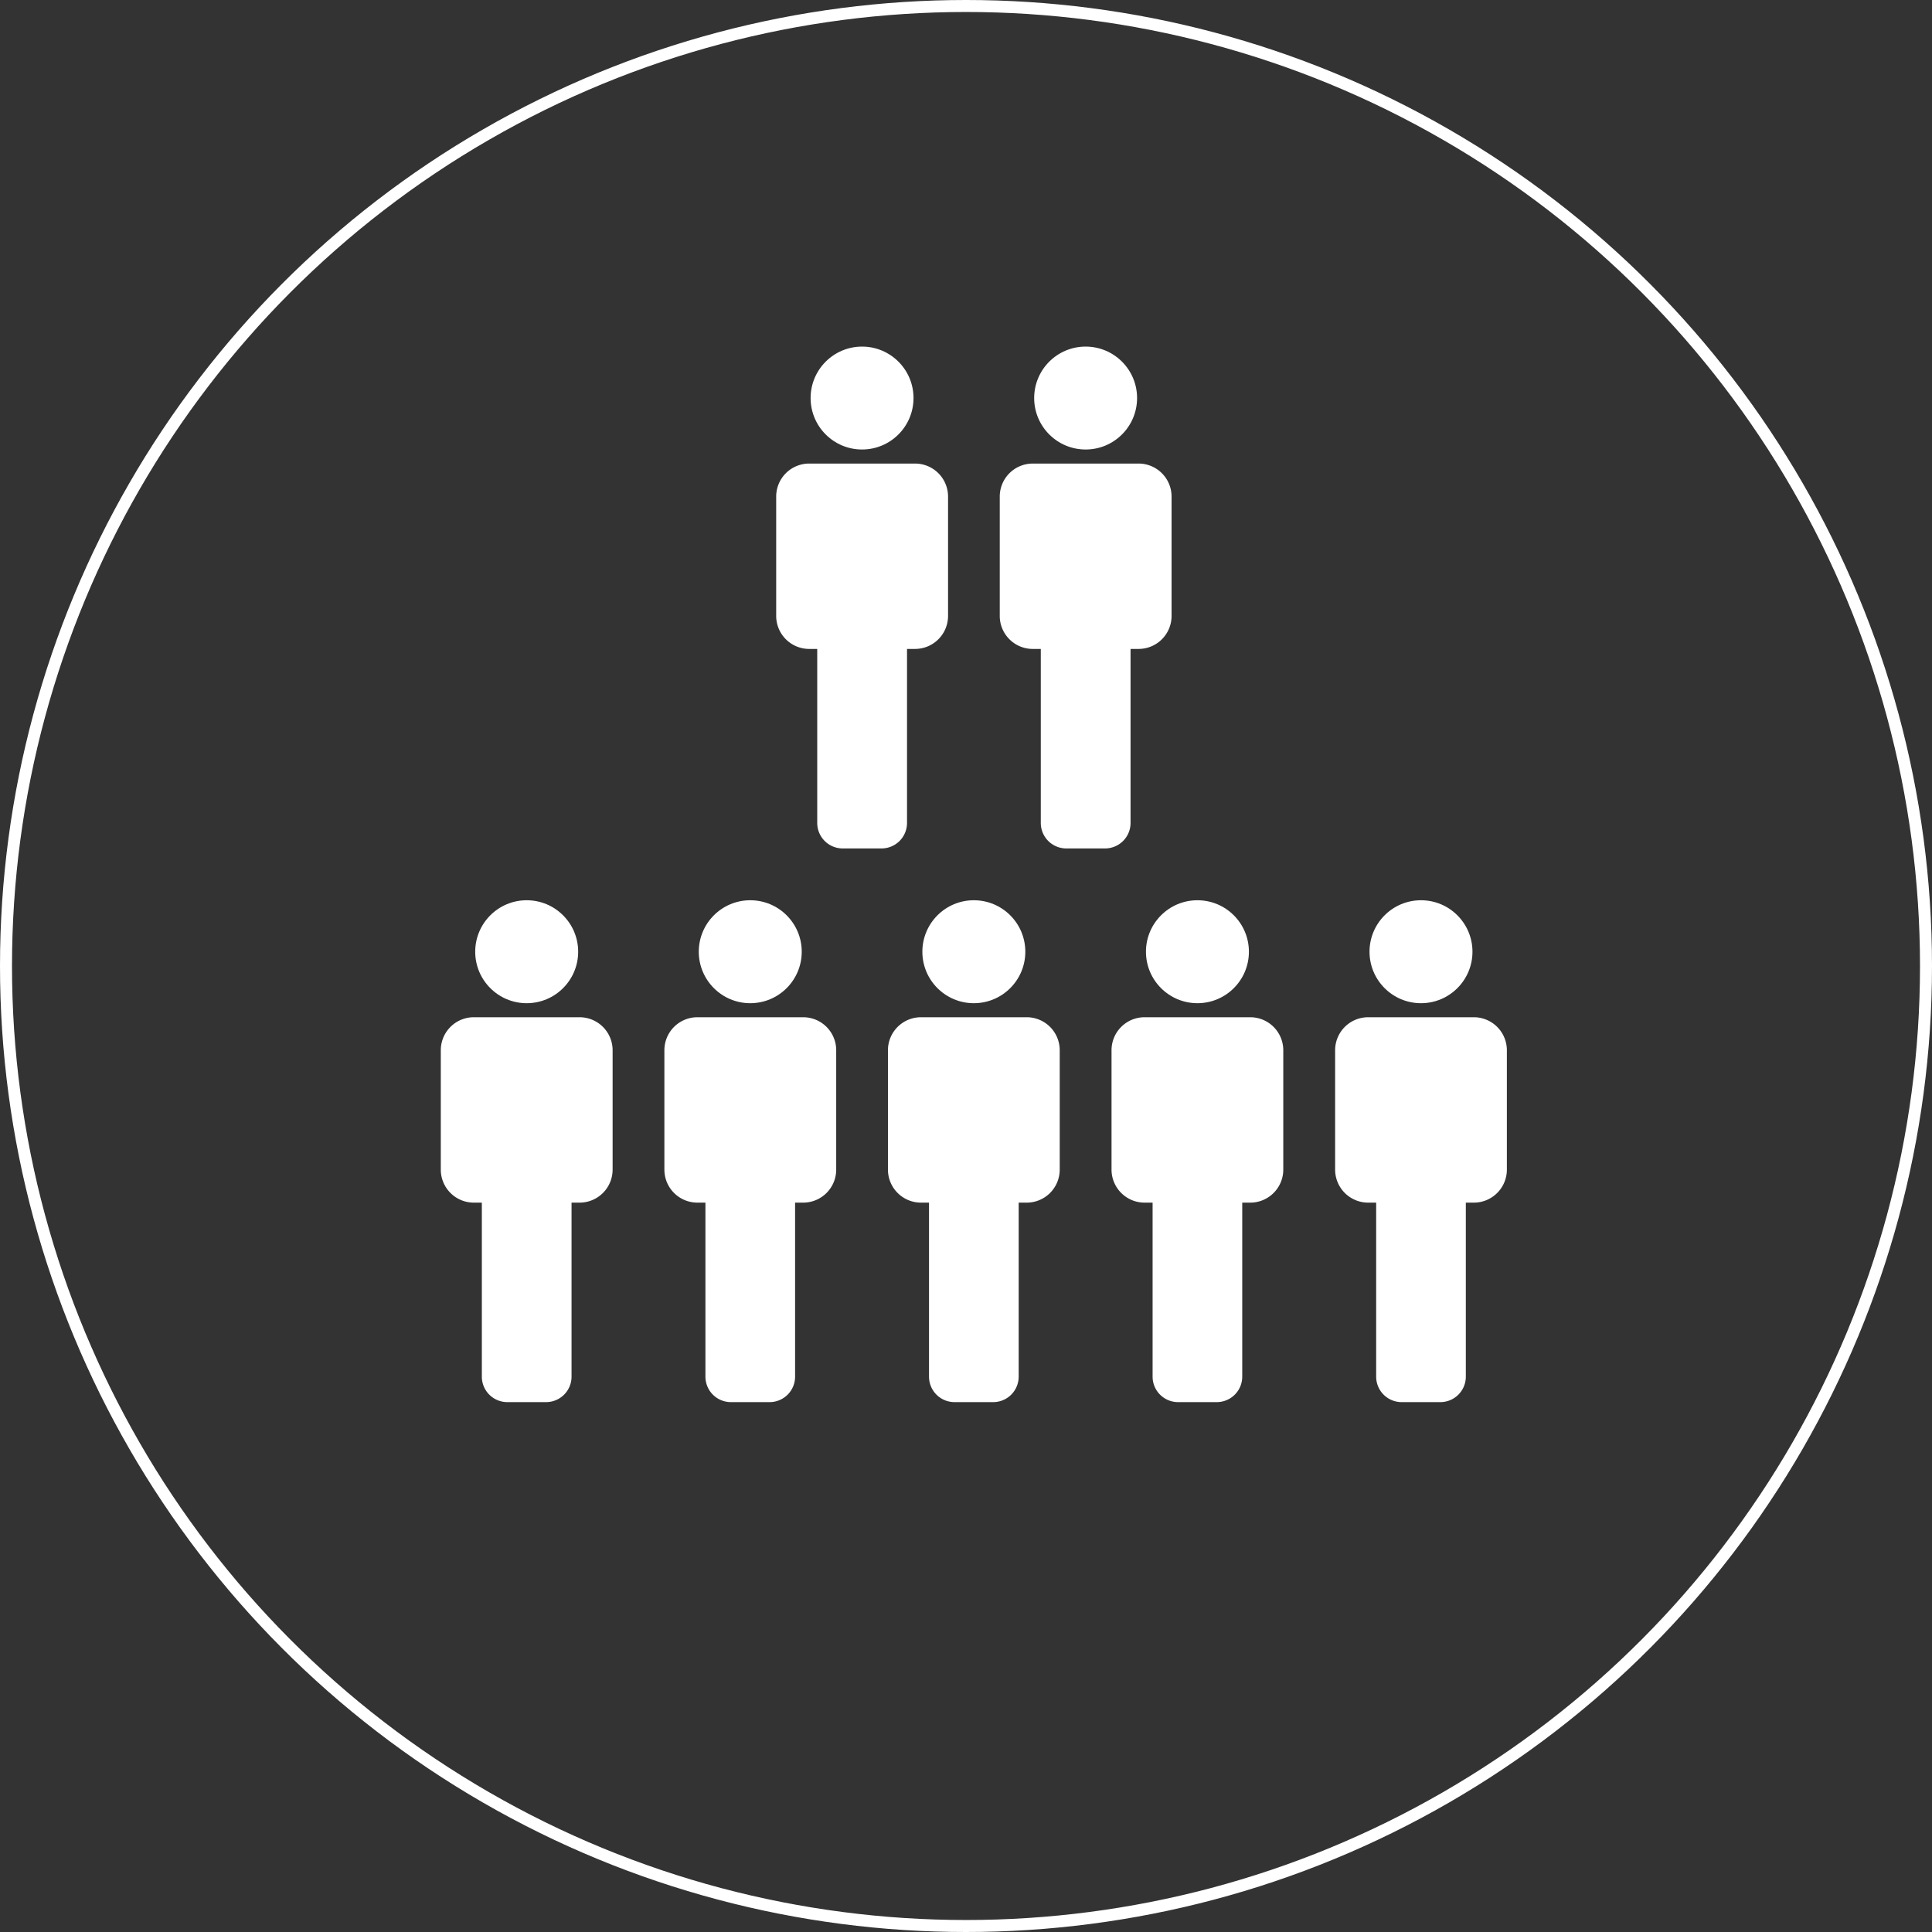 <svg xmlns="http://www.w3.org/2000/svg" width="80.542" height="80.542" viewBox="0 0 80.542 80.542">
  <rect x="0" y="0" width="80.542" height="80.542" fill="#333333" stroke="none"/>
  <g id="Group_2651" data-name="Group 2651" transform="translate(-352.455 -4211.019)">
    <g id="noun-people-2185853" transform="translate(370.831 4225.468)">
      <g id="Group_2588" data-name="Group 2588" transform="translate(0 0)">
        <g id="Group_2584" data-name="Group 2584" transform="translate(0 23.081)">
          <g id="Group_2579" data-name="Group 2579">
            <circle id="Ellipse_71" data-name="Ellipse 71" cx="2.146" cy="2.146" r="2.146" transform="translate(1.435)" fill="#fff"/>
            <path id="Path_3533" data-name="Path 3533" d="M10.332,62.182H5.926a1.376,1.376,0,0,0-1.377,1.376v4.976a1.377,1.377,0,0,0,1.376,1.377H6.26v7.254a1.062,1.062,0,0,0,1.062,1.062H8.936A1.062,1.062,0,0,0,10,77.166V69.911h.335a1.378,1.378,0,0,0,1.377-1.377h0V63.558A1.377,1.377,0,0,0,10.332,62.182Z" transform="translate(-4.549 -57.305)" fill="#fff"/>
          </g>
          <g id="Group_2580" data-name="Group 2580" transform="translate(9.321)">
            <circle id="Ellipse_72" data-name="Ellipse 72" cx="2.146" cy="2.146" r="2.146" transform="translate(1.434)" fill="#fff"/>
            <path id="Path_3534" data-name="Path 3534" d="M29.4,62.182H24.989a1.376,1.376,0,0,0-1.376,1.376v4.976a1.377,1.377,0,0,0,1.376,1.377h.335v7.254a1.062,1.062,0,0,0,1.062,1.062H28a1.062,1.062,0,0,0,1.062-1.062V69.911H29.4a1.377,1.377,0,0,0,1.376-1.377h0V63.558A1.376,1.376,0,0,0,29.4,62.182Z" transform="translate(-23.613 -57.305)" fill="#fff"/>
          </g>
          <g id="Group_2581" data-name="Group 2581" transform="translate(18.641)">
            <circle id="Ellipse_73" data-name="Ellipse 73" cx="2.146" cy="2.146" r="2.146" transform="translate(1.435)" fill="#fff"/>
            <path id="Path_3535" data-name="Path 3535" d="M48.46,62.182H44.053a1.377,1.377,0,0,0-1.377,1.376v4.976a1.378,1.378,0,0,0,1.377,1.377h.335v7.254a1.062,1.062,0,0,0,1.062,1.062h1.614a1.062,1.062,0,0,0,1.062-1.062V69.911h.335a1.377,1.377,0,0,0,1.376-1.377h0V63.558A1.376,1.376,0,0,0,48.46,62.182Z" transform="translate(-42.676 -57.305)" fill="#fff"/>
          </g>
          <g id="Group_2582" data-name="Group 2582" transform="translate(27.962)">
            <circle id="Ellipse_74" data-name="Ellipse 74" cx="2.146" cy="2.146" r="2.146" transform="translate(1.435)" fill="#fff"/>
            <path id="Path_3536" data-name="Path 3536" d="M67.523,62.182H63.117a1.376,1.376,0,0,0-1.377,1.376v4.976a1.378,1.378,0,0,0,1.377,1.377h.335v7.254a1.062,1.062,0,0,0,1.062,1.062h1.613a1.062,1.062,0,0,0,1.062-1.062V69.911h.335A1.377,1.377,0,0,0,68.9,68.534h0V63.558A1.377,1.377,0,0,0,67.523,62.182Z" transform="translate(-61.74 -57.305)" fill="#fff"/>
          </g>
          <g id="Group_2583" data-name="Group 2583" transform="translate(37.283)">
            <circle id="Ellipse_75" data-name="Ellipse 75" cx="2.146" cy="2.146" r="2.146" transform="translate(1.434)" fill="#fff"/>
            <path id="Path_3537" data-name="Path 3537" d="M86.588,62.182H82.182a1.377,1.377,0,0,0-1.377,1.376v4.976a1.378,1.378,0,0,0,1.376,1.377h.335v7.254a1.062,1.062,0,0,0,1.062,1.062h1.614a1.062,1.062,0,0,0,1.062-1.062V69.911h.335a1.377,1.377,0,0,0,1.376-1.377h0V63.558A1.378,1.378,0,0,0,86.588,62.182Z" transform="translate(-80.805 -57.305)" fill="#fff"/>
          </g>
        </g>
        <g id="Group_2587" data-name="Group 2587" transform="translate(13.982)">
          <g id="Group_2585" data-name="Group 2585">
            <circle id="Ellipse_76" data-name="Ellipse 76" cx="2.145" cy="2.145" r="2.145" transform="translate(1.435)" fill="#fff"/>
            <path id="Path_3538" data-name="Path 3538" d="M38.929,14.972H34.523a1.376,1.376,0,0,0-1.377,1.377v4.975A1.377,1.377,0,0,0,34.522,22.7h.335v7.255a1.062,1.062,0,0,0,1.062,1.062h1.614A1.062,1.062,0,0,0,38.6,29.957V22.7h.335a1.377,1.377,0,0,0,1.376-1.377h0V16.349A1.377,1.377,0,0,0,38.929,14.972Z" transform="translate(-33.146 -10.096)" fill="#fff"/>
          </g>
          <g id="Group_2586" data-name="Group 2586" transform="translate(9.32)">
            <circle id="Ellipse_77" data-name="Ellipse 77" cx="2.145" cy="2.145" r="2.145" transform="translate(1.435)" fill="#fff"/>
            <path id="Path_3539" data-name="Path 3539" d="M57.993,14.972H53.586a1.377,1.377,0,0,0-1.377,1.377v4.975A1.377,1.377,0,0,0,53.586,22.7h.334v7.255a1.063,1.063,0,0,0,1.062,1.062H56.6a1.063,1.063,0,0,0,1.062-1.062V22.7h.335a1.376,1.376,0,0,0,1.375-1.377h0V16.349A1.377,1.377,0,0,0,57.993,14.972Z" transform="translate(-52.209 -10.096)" fill="#fff"/>
          </g>
        </g>
      </g>
    </g>
    <g id="Ellipse_78" data-name="Ellipse 78" transform="translate(352.455 4211.019)" fill="none" stroke="#fff" stroke-width="0.5">
      <circle cx="40.271" cy="40.271" r="40.271" stroke="none"/>
      <circle cx="40.271" cy="40.271" r="40.021" fill="none"/>
    </g>
  </g>
</svg>
